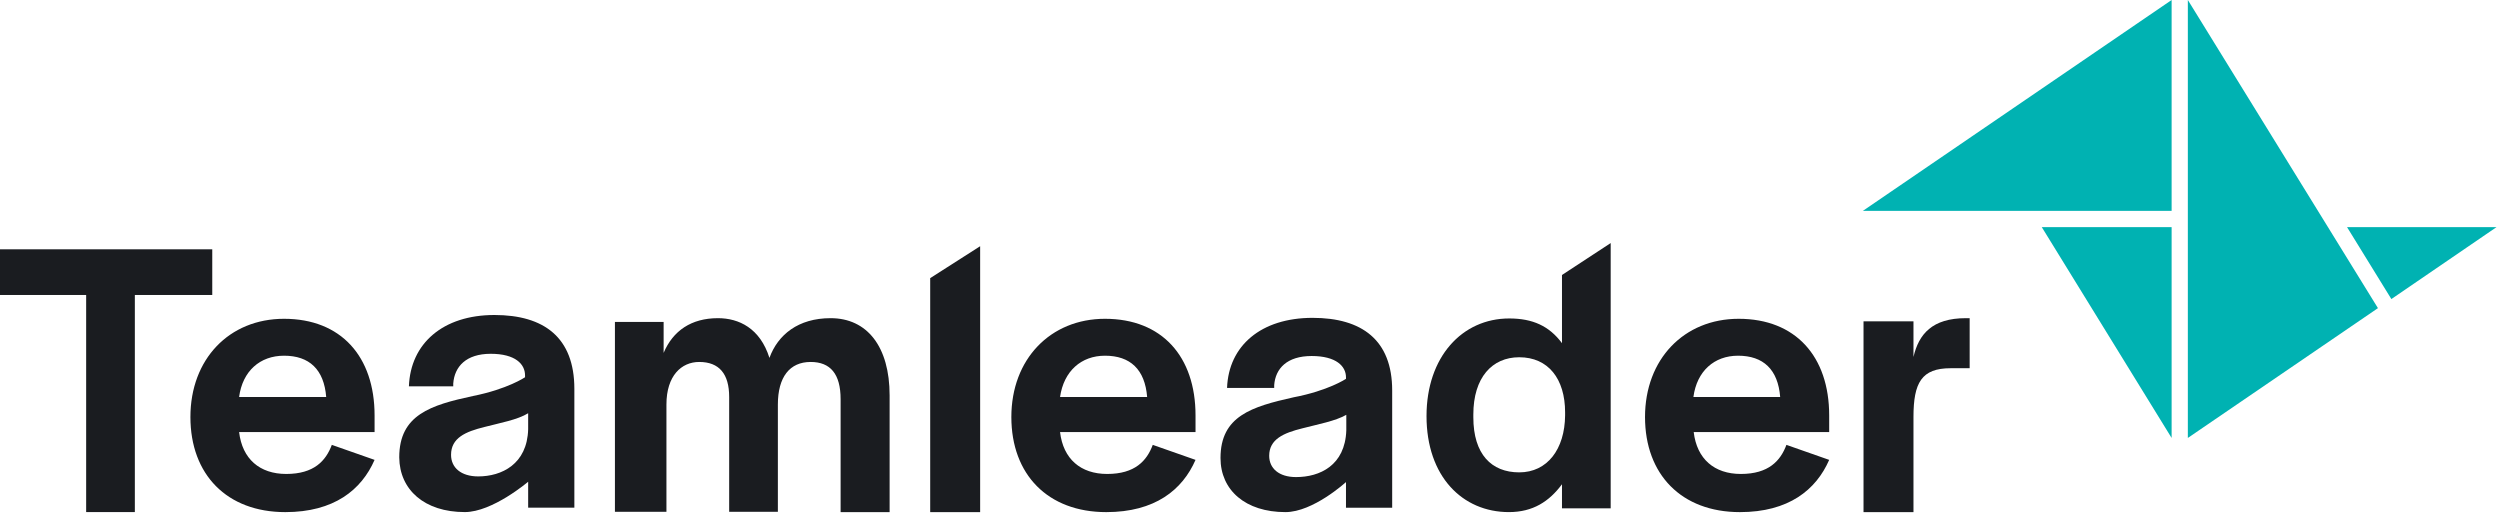 <svg width="242" height="50" viewBox="0 0 242 50" fill="none" xmlns="http://www.w3.org/2000/svg">
<g clip-path="url(#clip0_1033_54)">
<path d="M20.547 24.133H0V28.554H8.34V49.569H13.053V28.554H20.547V24.133Z" fill="#1A1C20"/>
<path d="M27.618 49.573C32.331 49.573 34.99 47.423 36.259 44.516L32.12 43.063C31.546 44.607 30.397 45.879 27.708 45.879C25.14 45.879 23.448 44.425 23.145 41.821H36.259V40.216C36.259 34.493 32.996 30.859 27.497 30.859C22.179 30.859 18.432 34.766 18.432 40.368C18.432 45.939 21.967 49.573 27.618 49.573ZM27.497 34.432C29.944 34.432 31.364 35.765 31.576 38.43H23.145C23.478 35.916 25.17 34.432 27.497 34.432Z" fill="#1A1C20"/>
<path d="M44.992 49.569C47.681 49.569 51.126 46.632 51.126 46.632V49.145H55.598V37.639C55.598 32.672 52.667 30.492 47.862 30.492C42.877 30.492 39.734 33.248 39.583 37.396H43.874V37.124C43.995 35.489 45.113 34.247 47.5 34.247C49.887 34.247 50.824 35.246 50.824 36.336V36.518C50.824 36.518 49.131 37.669 45.778 38.335C41.698 39.213 38.647 40.152 38.647 44.27C38.677 47.419 41.094 49.569 44.992 49.569ZM46.291 46.117C44.629 46.117 43.662 45.269 43.662 44.028C43.662 42.393 45.052 41.787 46.895 41.333C48.406 40.939 50.098 40.636 51.126 40.001V41.545C51.035 44.936 48.557 46.117 46.291 46.117Z" fill="#1A1C20"/>
<path d="M64.239 31.162H59.525V49.543H64.511V39.157C64.511 36.37 65.961 35.038 67.683 35.038C69.617 35.038 70.584 36.189 70.584 38.43V49.543H75.298V39.157C75.298 36.492 76.446 35.038 78.471 35.038C80.374 35.038 81.371 36.189 81.371 38.642V49.573H86.115V38.278C86.115 33.554 83.94 30.799 80.404 30.799C77.262 30.799 75.298 32.404 74.482 34.645C73.576 31.768 71.521 30.799 69.496 30.799C66.928 30.799 65.145 32.01 64.239 34.16V31.162Z" fill="#1A1C20"/>
<path d="M94.878 23.834L90.043 26.923V49.573H94.878V23.834Z" fill="#1A1C20"/>
<path d="M107.085 49.573C111.799 49.573 114.458 47.423 115.727 44.516L111.587 43.063C111.013 44.607 109.865 45.879 107.175 45.879C104.607 45.879 102.915 44.425 102.613 41.821H115.727V40.216C115.727 34.493 112.463 30.859 106.964 30.859C101.676 30.859 97.899 34.766 97.899 40.368C97.899 45.939 101.435 49.573 107.085 49.573ZM106.964 34.432C109.412 34.432 110.832 35.765 111.043 38.43H102.613C102.975 35.916 104.668 34.432 106.964 34.432Z" fill="#1A1C20"/>
<path d="M124.429 49.572C127.119 49.572 130.291 46.665 130.291 46.665V49.148H134.763V37.793C134.763 32.918 131.832 30.768 127.058 30.768C122.073 30.768 118.93 33.463 118.779 37.55H123.342V37.278C123.462 35.673 124.581 34.462 126.968 34.462C129.355 34.462 130.291 35.461 130.291 36.521V36.672C130.291 36.672 128.569 37.823 125.215 38.459C121.166 39.367 118.145 40.276 118.145 44.334C118.145 47.452 120.562 49.572 124.429 49.572ZM125.457 46.181C123.795 46.181 122.858 45.333 122.858 44.121C122.858 42.517 124.248 41.911 126.091 41.457C127.602 41.063 129.264 40.76 130.322 40.155V41.669C130.201 45.06 127.753 46.181 125.457 46.181Z" fill="#1A1C20"/>
<path d="M146.064 49.571C148.39 49.571 149.962 48.541 151.2 46.876V49.208H155.914V23.529L151.2 26.618V33.219C149.962 31.554 148.36 30.827 146.094 30.827C141.531 30.827 138.087 34.552 138.087 40.275C138.087 46.119 141.562 49.571 146.064 49.571ZM147.061 45.725C144.372 45.725 142.619 43.969 142.619 40.396V40.123C142.619 36.55 144.432 34.582 147.061 34.582C149.871 34.582 151.502 36.671 151.502 39.911V40.214C151.472 43.484 149.78 45.725 147.061 45.725Z" fill="#1A1C20"/>
<path d="M168.423 49.573C173.138 49.573 175.796 47.423 177.065 44.516L172.926 43.063C172.352 44.607 171.203 45.879 168.513 45.879C165.945 45.879 164.254 44.425 163.951 41.821H177.065V40.216C177.065 34.493 173.802 30.859 168.303 30.859C163.014 30.859 159.238 34.766 159.238 40.368C159.238 45.939 162.773 49.573 168.423 49.573ZM168.242 34.432C170.69 34.432 172.11 35.765 172.321 38.43H163.922C164.254 35.916 165.945 34.432 168.242 34.432Z" fill="#1A1C20"/>
<path d="M185.224 31.102H180.389V49.573H185.224V40.368C185.224 37.037 186.009 35.644 188.82 35.644H190.663V30.799H190.299C187.036 30.799 185.737 32.343 185.224 34.554V31.102Z" fill="#1A1C20"/>
<path d="M210.213 42.394L197.643 21.984H210.213V42.394Z" fill="#00B2B2"/>
<path d="M210.213 20.409H180.329L210.213 0V20.409Z" fill="#00B2B2"/>
<path d="M230.185 29.827L211.783 42.393V0L230.185 29.827Z" fill="#00B2B2"/>
<path d="M227.193 21.984L231.484 28.949L241.667 21.984H227.193Z" fill="#00B2B2"/>
</g>
<defs>
<clipPath id="clip0_1033_54">
<rect width="241.667" height="50" fill="white"/>
</clipPath>
</defs>
</svg>
